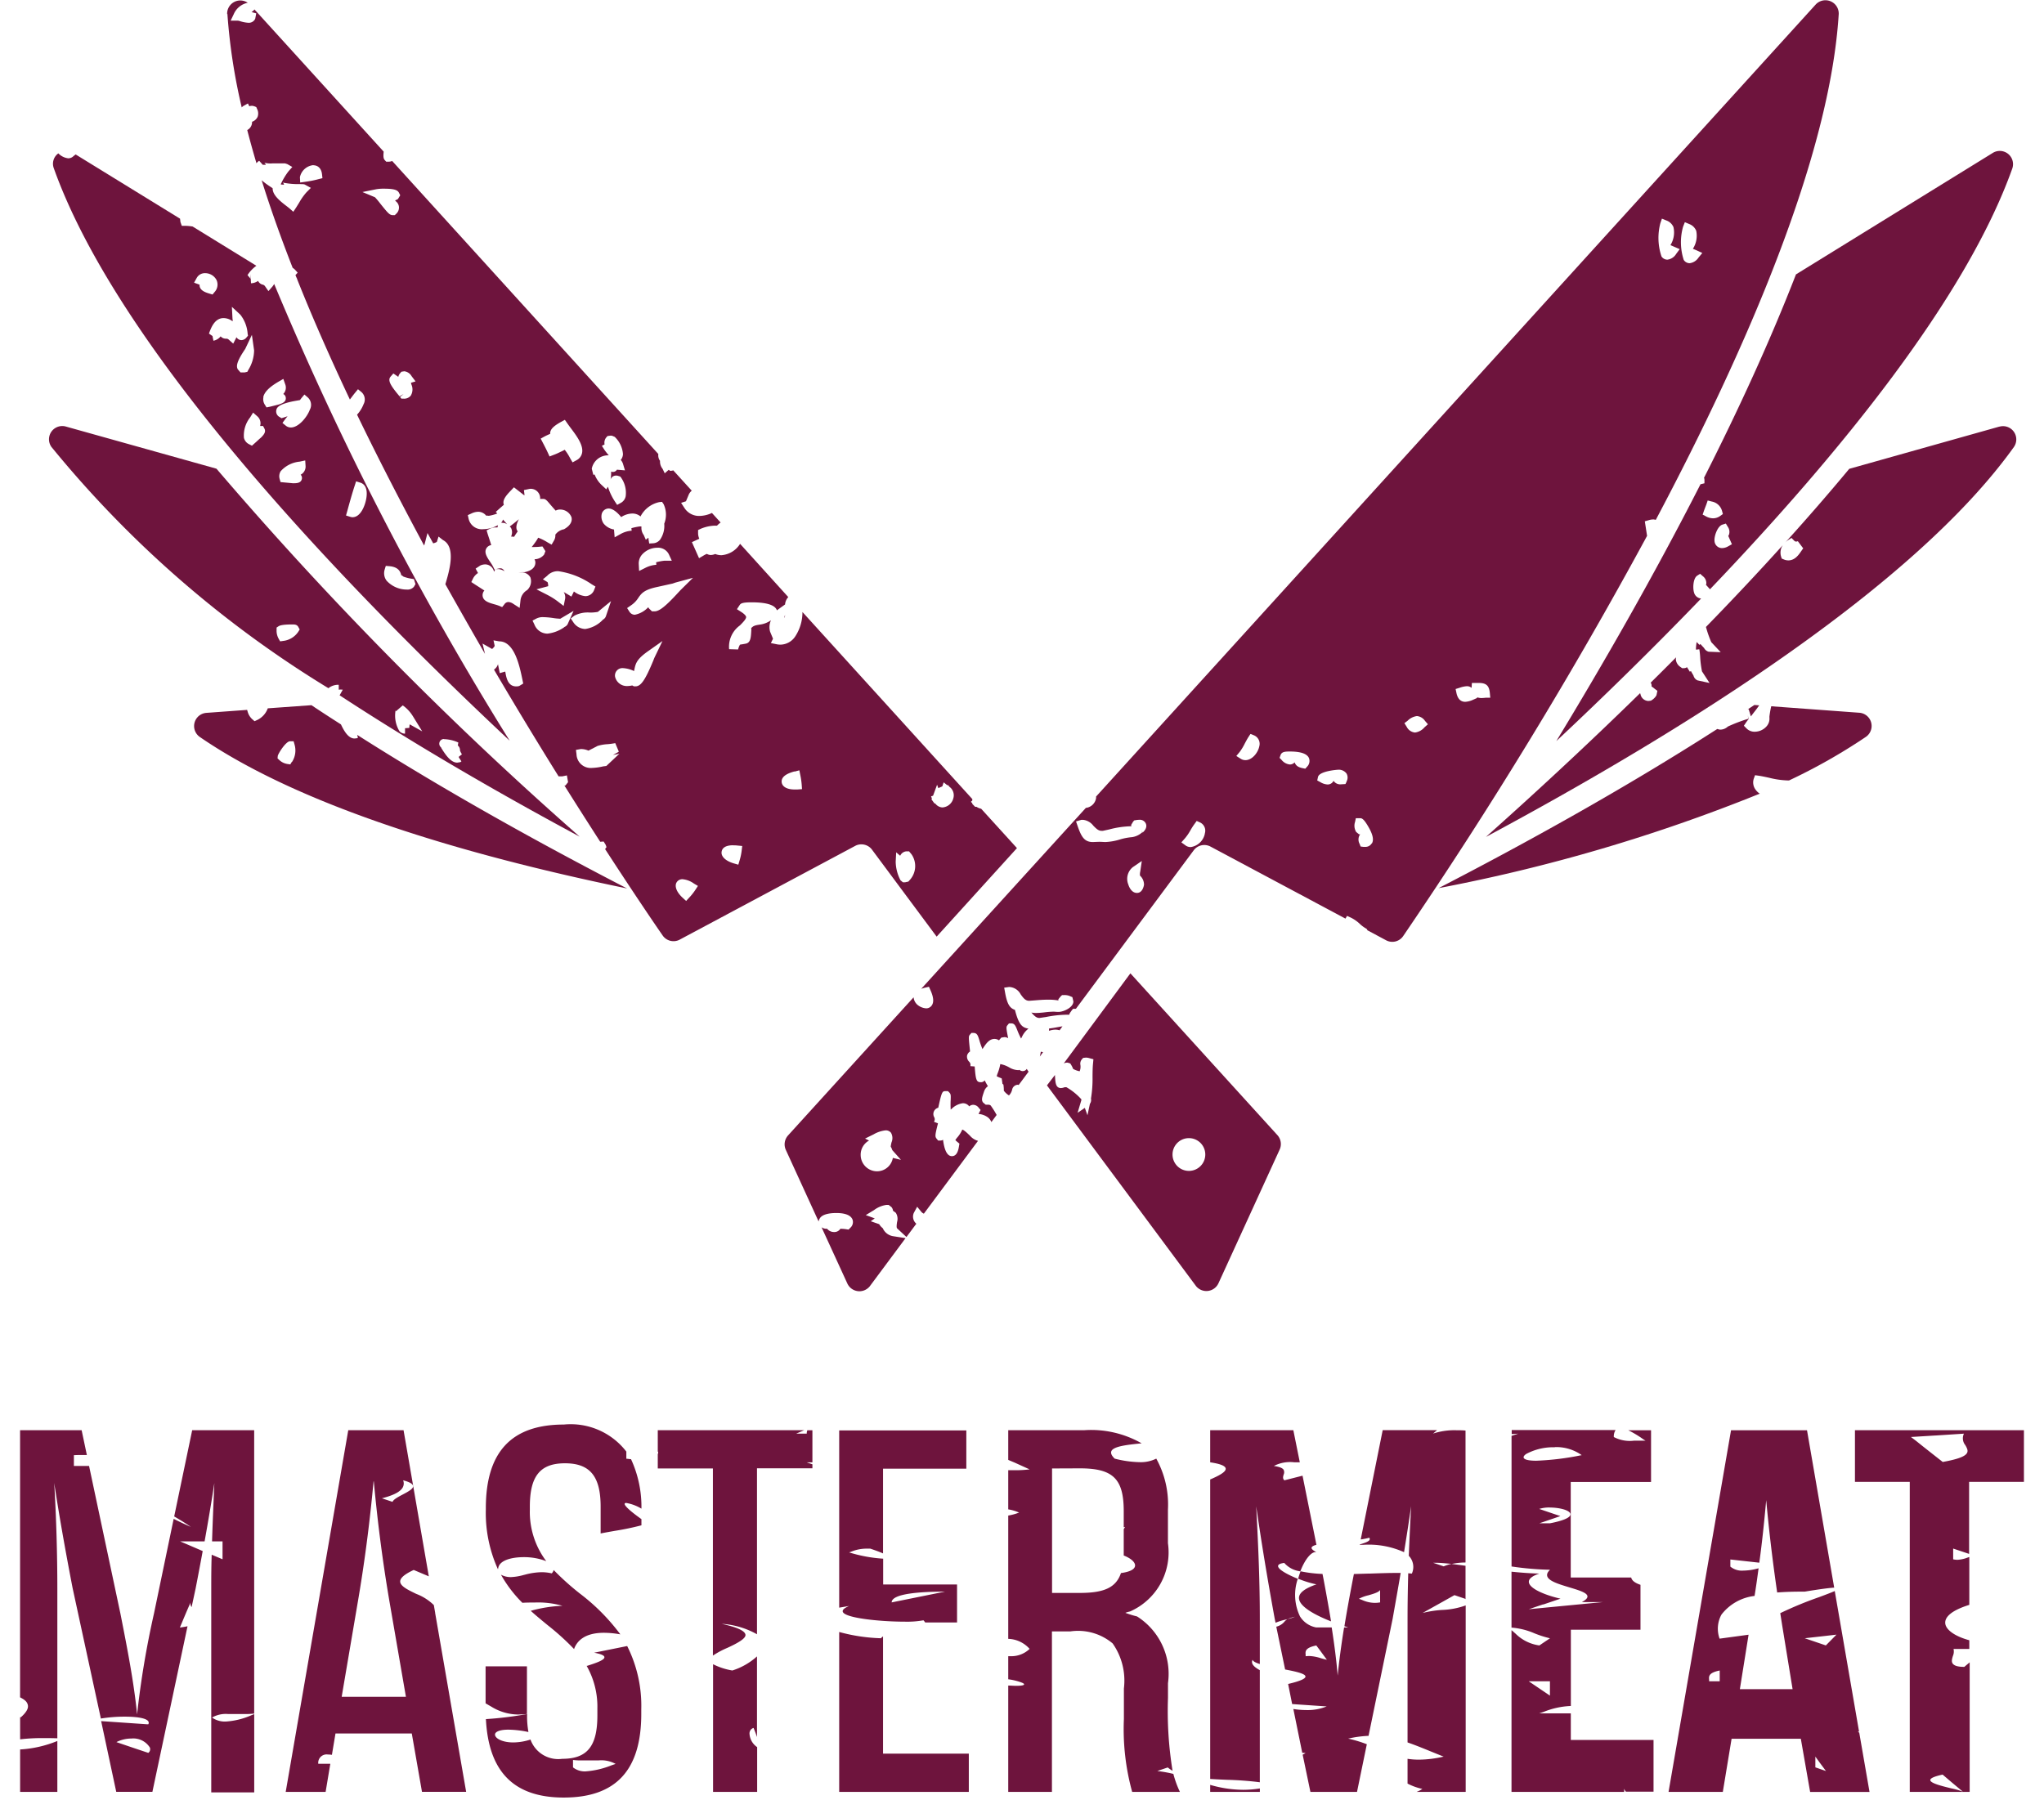 <svg xmlns="http://www.w3.org/2000/svg" width="50.903" height="45.274" viewBox="0 0 50.903 45.274">
  <g id="Component_1_1" data-name="Component 1 – 1" transform="translate(0.502 0.001)">
    <g id="Group_979" data-name="Group 979" transform="translate(-0.002 -0.001)">
      <path id="Subtraction_1" data-name="Subtraction 1" d="M13.43,9.381c-1.238,0-1.872-.639-1.938-1.954a8.782,8.782,0,0,0,.975-.117l.05-.008v.033a2.218,2.218,0,0,0,.034.414,2.555,2.555,0,0,0-.5-.059c-.168,0-.286.032-.323.089a.07.07,0,0,0,0,.07c.035.078.2.159.445.159a1.4,1.4,0,0,0,.429-.072.733.733,0,0,0,.791.48c.622,0,.875-.312.875-1.081v-.18A2.054,2.054,0,0,0,14,6.1l.014,0c.183-.059.434-.139.429-.215,0-.044-.087-.081-.256-.112l.6-.121.223-.045a3.312,3.312,0,0,1,.351,1.577V7.3C15.36,8.7,14.729,9.381,13.43,9.381Zm.231-.93v.178a.468.468,0,0,0,.312.1,2.119,2.119,0,0,0,.649-.152l.1-.034a.741.741,0,0,0-.429-.087c-.069,0-.141,0-.211,0s-.144,0-.211,0a1.56,1.56,0,0,1-.209-.011ZM39.84,9.24H37.033V5.212c.036.028.067.058.1.086a1.041,1.041,0,0,0,.594.294l.078-.053,0,0,.186-.125a2.67,2.67,0,0,1-.387-.124,1.777,1.777,0,0,0-.571-.142V3.755c.259.027.486.042.692.047-.177.06-.264.13-.26.21.009.166.415.331.788.415l-.422.143-.007,0-.007,0-.353.12,1.85-.178h-.53c.1-.053.145-.1.14-.146-.009-.089-.223-.152-.448-.22-.257-.078-.523-.156-.554-.283-.012-.049.011-.1.071-.156a7.548,7.548,0,0,1-.959-.082V.372L37.2.317c-.067.005-.117.009-.162.01v-.1h2.587a.287.287,0,0,0-.044.174.855.855,0,0,0,.5.091h.29L40.319.46a2.623,2.623,0,0,0-.376-.227h.565V1.52h-2V3.9h1.505c.019.078.095.136.232.182V5.2H38.511V7.1a2.012,2.012,0,0,0-.672.145c-.039.014-.078.028-.117.039h.788v.663H40.57V9.235h-.688a.228.228,0,0,1-.044-.074c0,.024,0,.047,0,.074ZM37.462,6.485l.244.165.284.192V6.484h-.528Zm.522-4.329a.836.836,0,0,0-.261.036c.195.066.358.122.528.178l-.2.069h0l-.323.11h.266c.429-.084.512-.17.507-.228-.012-.1-.28-.164-.514-.164Zm.129-1.5A1.426,1.426,0,0,0,37.4.822c-.05.034-.073.067-.064.094.015.048.126.075.312.075A6.8,6.8,0,0,0,38.781.852a1.092,1.092,0,0,0-.67-.2ZM25.591,9.24H24.5V6.592c.07,0,.134.006.189.006.13,0,.2-.012.205-.034s-.039-.039-.075-.053a1.53,1.53,0,0,0-.319-.076V5.86h.055a.657.657,0,0,0,.477-.182.741.741,0,0,0-.532-.25V2.357a1.427,1.427,0,0,0,.27-.074,1.045,1.045,0,0,0-.27-.08V1.228c.051,0,.107,0,.166,0a2.964,2.964,0,0,0,.366-.021l-.368-.167L24.5.971V.231h1.892a2.532,2.532,0,0,1,1.43.327c-.332.033-.709.07-.756.2-.017.05.01.108.084.181a2.7,2.7,0,0,0,.62.088.865.865,0,0,0,.416-.088,2.364,2.364,0,0,1,.291,1.271v.836a1.607,1.607,0,0,1-.944,1.7.709.709,0,0,0-.117.034,2.648,2.648,0,0,0,.292.09,1.692,1.692,0,0,1,.77,1.662V6.9a9.272,9.272,0,0,0,.114,1.814.78.78,0,0,1-.12-.083l-.132.045h0l-.128.044a3.242,3.242,0,0,1,.4.072,2.513,2.513,0,0,0,.163.448H27.586a5.876,5.876,0,0,1-.206-1.815V6.666A1.611,1.611,0,0,0,27.1,5.542a1.338,1.338,0,0,0-1.049-.3h-.463v4Zm0-8.056v3.1h.695c.612,0,.9-.139,1.021-.495.217-.028.342-.091.351-.179s-.1-.187-.282-.258c0-.041,0-.087,0-.136V2.695l.032-.053-.011,0-.021.007v-.4c0-.808-.266-1.068-1.092-1.068ZM42.3,9.24H40.944L42.5.232h1.892l.677,3.92c-.126.008-.366.039-.735.1h-.1c-.209,0-.406.007-.585.021-.117-.807-.206-1.56-.273-2.3-.048.523-.1,1.033-.172,1.558l-.721-.08v.177a.448.448,0,0,0,.32.1,1.453,1.453,0,0,0,.383-.058c-.032.241-.064.468-.1.689a1.218,1.218,0,0,0-.824.464.73.73,0,0,0-.047.6l.655-.089.067-.009L42.72,6.681h1.313L43.775,5.1l-.049-.312a9.355,9.355,0,0,1,.97-.4c.16-.06.3-.112.387-.151l.605,3.5h-.008l-.022.005.014.009.021.014.256,1.477H44.47l-.232-1.326H42.514l-.219,1.326Zm2.3-.879v.268l.125.043.139.048-.149-.2h0v0ZM42.22,6.216h0c-.284.057-.273.149-.266.23,0,.014,0,.026,0,.039h.264V6.216Zm2.908-.893-.338.039-.454.051.438.149h0l.087.03.264-.268ZM7.5,9.24H6.506L8.064.231H9.441l.629,3.64-.376-.159c-.227.105-.337.2-.337.287,0,.117.195.21.4.309a1.266,1.266,0,0,1,.438.279l.033.19,0,.008h0L11,9.239H9.9L9.646,7.785h-1.9l-.089.532a.673.673,0,0,0-.1-.008.209.209,0,0,0-.24.231h.3l-.117.7ZM8.694,1.505h0c-.1,1.08-.232,2.077-.4,3.05L7.9,6.872h1.6l-.4-2.316c-.168-.975-.3-1.973-.4-3.05Zm.736-.027h0a.208.208,0,0,1-.008.176c-.059.111-.234.2-.52.273l.181.061.083.028c.023-.061.14-.122.254-.183.131-.069.267-.141.259-.212-.006-.052-.087-.1-.249-.142ZM3.186,9.239h-.9L1.91,7.477l1.136.078.039,0a.071.071,0,0,0,0-.072c-.065-.1-.392-.117-.582-.117a3.677,3.677,0,0,0-.6.047L1.2,4.167C1,3.131.851,2.271.741,1.544c.05.824.078,1.761.078,2.638V7.905C.692,7.9.567,7.9.445,7.9a4.563,4.563,0,0,0-.553.031V7.381l.019,0C.04,7.265.1,7.169.086,7.085s-.073-.139-.195-.2V.231H1.424l.13.617H1.476c-.078,0-.161,0-.245.005v.268h.241c.052,0,.1,0,.137,0L2.39,4.8l.015.076c.151.767.322,1.638.4,2.434A22.458,22.458,0,0,1,3.225,4.8l.491-2.361c.122.062.265.129.426.2-.142-.1-.282-.184-.413-.26L4.177.231H5.721V7.29a2.155,2.155,0,0,1-.23.011c-.071,0-.143,0-.212,0H5.273c-.069,0-.134,0-.195,0a.686.686,0,0,0-.406.087.553.553,0,0,0,.337.1,1.872,1.872,0,0,0,.651-.161l.062-.024v1.95H4.652V4.183c0-.261,0-.539.011-.851l.27.114V3H4.672c.015-.507.039-1.02.057-1.453-.067.445-.15.936-.243,1.453h-.61l.163.069.4.172c-.056.306-.114.611-.176.931l-.1.464a.138.138,0,0,1-.026-.114c-.1.223-.186.433-.266.624.068-.009.132-.019.19-.032L3.186,9.24ZM2.663,7.911A.823.823,0,0,0,2.29,8c.234.08.487.166.794.268a.113.113,0,0,0,.039-.133A.486.486,0,0,0,2.663,7.911ZM48.432,9.24H46.951V1.518H45.586V.231h4.208V1.518H48.429V3.312l-.149-.05-.248-.083v.268a.5.5,0,0,0,.107.012A.809.809,0,0,0,48.4,3.4l.034-.011V4.581c-.5.156-.6.328-.6.443,0,.17.232.339.6.439v.216h-.393a.28.28,0,0,1-.016.176c-.021.071-.043.144,0,.195s.131.076.285.076l.05-.043.083-.07V9.238Zm-.663-.431c-.206.045-.307.09-.307.137,0,.078.29.149.523.206a1.9,1.9,0,0,1,.288.082L48,9.006h0l0,0ZM48.3.317l-.691.045H47.6L46.98.4l.132.1c.2.162.436.346.66.522.377-.068.565-.138.608-.23.028-.059-.008-.123-.046-.19A.267.267,0,0,1,48.3.317ZM35.886,9.24H34.669a.726.726,0,0,0,.144-.074,1.473,1.473,0,0,1-.369-.133V8.416a1.884,1.884,0,0,0,.286.021,2.788,2.788,0,0,0,.613-.076c-.113-.044-.22-.088-.323-.13-.2-.082-.393-.16-.576-.223V4.941c0-.375.006-.75.017-1.147l.09.009a.4.4,0,0,0-.076-.444c.017-.438.039-.87.058-1.236-.058.405-.117.78-.176,1.146a2.145,2.145,0,0,0-1.025-.183h-.08V3.078l.035-.011c.093-.03.2-.064.214-.112a.05.05,0,0,0-.01-.046,1.686,1.686,0,0,1-.213.043L33.825.23h1.354l-.1.085a1.708,1.708,0,0,1,.584-.083c.073,0,.149,0,.225.008V3.526a1.76,1.76,0,0,0-.347.037c.11.013.217.027.347.045V4.44l-.012-.011-.264-.09-.256.144h0l-.537.3a2.751,2.751,0,0,1,.48-.075,1.938,1.938,0,0,0,.593-.113V9.239ZM35.14,3.533h-.06l.264.089a1.1,1.1,0,0,1,.195-.062C35.416,3.549,35.259,3.533,35.14,3.533ZM33.184,9.24H32.025l-.193-.927a.527.527,0,0,0,.072-.041l-.066-.005h-.016L31.6,7.175a2.079,2.079,0,0,0,.33.027,1.253,1.253,0,0,0,.5-.091l-.748-.051-.112-.008-.1-.5c.292-.069.433-.13.432-.185,0-.073-.251-.127-.507-.176l-.22-1.066a.379.379,0,0,0,.2-.121.316.316,0,0,1,.08-.068l-.049.013a1.521,1.521,0,0,0-.249.078l-.021-.1c-.2-1.1-.332-1.914-.461-2.8.057,1.088.09,1.9.09,2.818V6.055c-.112-.035-.17-.069-.18-.106-.043.087.012.167.18.259V9a8.123,8.123,0,0,0-.817-.061c-.139-.006-.282-.012-.419-.021V1.458c.186-.08.4-.183.386-.273-.009-.066-.135-.117-.386-.154v-.8H31.6l.161.8h-.134a.877.877,0,0,0-.512.091c.136.019.214.05.243.095a.143.143,0,0,1,0,.121c-.014.049-.029.1.019.141l.452-.115.346,1.721c-.078.021-.117.045-.121.074s.035.066.117.108h-.018c-.117,0-.27.193-.379.479a.633.633,0,0,1-.4-.209c-.1.012-.149.037-.154.073-.011.087.246.223.491.322a1.236,1.236,0,0,0,.054.936.6.6,0,0,0,.4.275h.39c.071.455.12.848.149,1.2.035-.357.089-.761.16-1.2h.1l-.02-.007-.072-.023c.057-.351.126-.733.209-1.163l.027-.137.368-.011h.039c.234-.008.457-.016.65-.016h.108c-.061.361-.126.723-.2,1.142l-.6,2.916a2.734,2.734,0,0,0-.507.069,3.131,3.131,0,0,1,.464.14l-.244,1.185Zm-1.2-3.385a1.046,1.046,0,0,1,.3.055c.047.014.1.027.151.039l-.052-.071c-.065-.089-.138-.189-.211-.285-.283.057-.273.149-.266.229,0,.013,0,.025,0,.039a.721.721,0,0,1,.077-.005Zm-.34-.978a.759.759,0,0,0-.186.06,1.386,1.386,0,0,0,.186-.061Zm2.116-.666c-.03.056-.163.095-.291.132a.964.964,0,0,0-.236.087l.078.029a.783.783,0,0,0,.315.073.838.838,0,0,0,.135-.012ZM30.764,9.24H29.529V9.065a2.993,2.993,0,0,0,.822.123,2.6,2.6,0,0,0,.415-.034v.084Zm-7.246,0H20.29V5.257a4.388,4.388,0,0,0,1.041.156.209.209,0,0,1,.051-.046v2.92h2.136v.952Zm-5.276,0H17.149V6.06a1.657,1.657,0,0,0,.48.156,1.664,1.664,0,0,0,.614-.351V7.874c-.02-.062-.049-.139-.086-.228a.144.144,0,0,0-.1.153.433.433,0,0,0,.19.326V9.239ZM.818,9.24H-.108V8.183a2.879,2.879,0,0,0,.927-.211V9.239Zm11.5-1.927a1.292,1.292,0,0,1-.686-.193l-.078-.045h0l-.07-.041V6.113h1.03V7.3a1.713,1.713,0,0,1-.194.011Zm4.827-1.472V1.184H15.772V.824a.061.061,0,0,0,.005-.06h-.005V.231h3.646l-.1.043-.1.043h.264a.211.211,0,0,1,.015-.085h.126v.8h-.142l.142.048v.1H18.243V5.314a2.054,2.054,0,0,0-.88-.26c.39.086.582.175.593.273s-.222.22-.448.324a2.136,2.136,0,0,0-.358.191ZM13.69,5.685h0a6.4,6.4,0,0,0-.663-.6c-.138-.113-.281-.231-.419-.355a3.372,3.372,0,0,1,.79-.125,2.2,2.2,0,0,0-.686-.082c-.092,0-.195,0-.312.007a3.162,3.162,0,0,1-.533-.7.513.513,0,0,0,.245.06,1.373,1.373,0,0,0,.321-.053l.033-.008a1.684,1.684,0,0,1,.413-.061,1.121,1.121,0,0,1,.253.029.211.211,0,0,0,.048-.083,6.684,6.684,0,0,0,.646.581,5.067,5.067,0,0,1,1.014,1.021,2.356,2.356,0,0,0-.41-.039c-.493,0-.675.218-.741.4Zm9.533-.665h-.792a.273.273,0,0,0-.043-.054A2.318,2.318,0,0,1,21.92,5c-.61,0-1.509-.09-1.542-.252-.009-.044.044-.09.159-.139l-.247.042V.236l.032,0h3.134v.953H21.382V3.3c-.074-.033-.181-.073-.317-.119-.035,0-.07,0-.1,0a.99.99,0,0,0-.374.075l-.053.019a3.632,3.632,0,0,0,.847.156v.643h1.84v.952Zm-.3-.768c-.6,0-1.326.046-1.326.268l.945-.191Zm9.617.741c-.367-.144-.8-.363-.8-.585,0-.126.149-.239.435-.337a2.578,2.578,0,0,1-.455-.141,1.907,1.907,0,0,1,.06-.185,3.179,3.179,0,0,0,.546.066l.028.14c.075.4.134.73.185,1.042ZM11.79,3.691h0a3.388,3.388,0,0,1-.3-1.489V2.175c0-1.4.636-2.085,1.943-2.085a1.748,1.748,0,0,1,1.556.674h0V.942c.035,0,.074.009.117.011a2.827,2.827,0,0,1,.259,1.232,1.1,1.1,0,0,0-.378-.142c-.022,0-.034.005-.039.017-.015.047.133.184.417.386V2.6a6.711,6.711,0,0,1-.663.138c-.117.021-.241.042-.353.065V2.136c0-.758-.266-1.081-.888-1.081s-.875.323-.875,1.081v.078a2.038,2.038,0,0,0,.409,1.279,1.548,1.548,0,0,0-.561-.1c-.3,0-.624.078-.638.293Z" transform="translate(0.109 35.393)" fill="#6e143d" stroke="rgba(0,0,0,0)" stroke-width="1"/>
      <g id="Group_974" data-name="Group 974" transform="translate(0.724)">
        <g id="Group_977" data-name="Group 977" transform="translate(0)">
          <path id="Path_18122" data-name="Path 18122" d="M272.954,100.64v0l-.03,0Z" transform="translate(-249.899 -74.101)" fill="#6e143d"/>
          <path id="Path_18123" data-name="Path 18123" d="M271.578,102.756l-.02-.008.019.01v0" transform="translate(-249.448 -74.798)" fill="#6e143d"/>
          <path id="Path_18124" data-name="Path 18124" d="M288.656,67.477a.309.309,0,0,1-.221.14.176.176,0,0,1-.147-.082,1.422,1.422,0,0,1-.016-.828l.044-.112.111.047a.3.3,0,0,1,.172.168.6.6,0,0,1-.083.448c.033.013.065.027.1.042l.135.062Zm-.556-.092a.3.3,0,0,1-.22.144h0a.176.176,0,0,1-.146-.081,1.443,1.443,0,0,1-.028-.828l.039-.113.112.046a.3.3,0,0,1,.175.164.6.6,0,0,1-.075.45l.231.1Zm-4.742,11.055a.927.927,0,0,1-.113.008.319.319,0,0,1-.106-.02l.007.017-.1.044a.53.53,0,0,1-.2.053c-.113,0-.187-.074-.218-.219l-.021-.1.1-.031a.656.656,0,0,1,.182-.039.181.181,0,0,1,.117.042v-.023l.007-.1.169,0c.188,0,.261.066.278.255l.01.113Zm-1.526.737a.374.374,0,0,1-.237.13.259.259,0,0,1-.207-.144l-.056-.089.083-.064a.4.4,0,0,1,.229-.113.273.273,0,0,1,.2.119l.073.085Zm-1.313,2.889a.18.18,0,0,1-.166.089l-.044,0-.068-.009-.024-.064a.226.226,0,0,1,.013-.241H280.2l-.07-.058a.3.3,0,0,1-.027-.25l.019-.092h.1c.044,0,.09,0,.215.218.145.25.117.354.085.412m-.629-1.542-.029.061-.112.007a.2.2,0,0,1-.185-.087.174.174,0,0,1-.022.034.163.163,0,0,1-.128.057.385.385,0,0,1-.178-.058l-.078-.042.019-.087c.035-.149.487-.18.492-.18a.24.24,0,0,1,.218.094.2.2,0,0,1,0,.2m-.981-.371-.045.051-.066-.013c-.114-.023-.17-.064-.2-.145a.159.159,0,0,1-.117.053.3.3,0,0,1-.206-.112l-.052-.053.025-.071c.032-.087.127-.087.236-.087.263,0,.421.054.47.161a.2.2,0,0,1-.045.216m-1.191-.507c-.032.163-.181.345-.345.345a.216.216,0,0,1-.117-.034l-.11-.07.083-.1a1.294,1.294,0,0,0,.129-.213c.03-.055.058-.109.088-.156l.052-.08.089.035a.229.229,0,0,1,.131.273m-1.356,2.176a.421.421,0,0,1-.351.334.215.215,0,0,1-.127-.039l-.107-.078.089-.1a1.252,1.252,0,0,0,.137-.2c.032-.055.064-.108.1-.156l.056-.078.086.039a.226.226,0,0,1,.117.271m-1.552-.034-.035-.035.031.039a.481.481,0,0,1-.259.124,1.445,1.445,0,0,0-.3.058,1.442,1.442,0,0,1-.367.064s-.113-.006-.138-.006-.168.006-.168.006c-.209,0-.286-.125-.381-.4l-.039-.114.131-.039.048,0a.369.369,0,0,1,.251.145c.076.078.131.128.2.128a.19.19,0,0,0,.042,0l.158-.035a2.322,2.322,0,0,1,.526-.078h.023l-.007-.032.048-.08.028-.034.043-.007a.46.46,0,0,1,.082-.008.161.161,0,0,1,.168.1c.019.049.019.128-.085.221m-.142,1.5c-.092,0-.172-.08-.214-.215a.373.373,0,0,1,.117-.429l.221-.151-.039.264a.292.292,0,0,0-.006.1.306.306,0,0,1,.1.231c-.036.183-.132.2-.172.2m-6.083,6.6a.4.4,0,0,1-.393.334.408.408,0,0,1-.408-.408A.4.4,0,0,1,268,89.47l-.1-.049.213-.105a.75.75,0,0,1,.3-.1.165.165,0,0,1,.133.06.269.269,0,0,1,.013.24.888.888,0,0,0-.02.105.374.374,0,0,1,.039.087l.216.243Zm5.061-9a.252.252,0,0,1,0,.039.289.289,0,0,1-.254.243l-4.1,4.507a.872.872,0,0,1,.1-.03l.092-.021.039.087c.075.167.087.292.035.372a.167.167,0,0,1-.144.078.378.378,0,0,1-.2-.075.28.28,0,0,1-.112-.2l-3.126,3.44a.332.332,0,0,0-.056.361l.817,1.784a.2.2,0,0,1,.032-.083c.073-.113.288-.129.409-.129.151,0,.342.027.4.156a.189.189,0,0,1-.053.213l-.042.044-.06-.009a.888.888,0,0,0-.145-.011h0a.175.175,0,0,1-.156.081.221.221,0,0,1-.174-.082h-.013a.218.218,0,0,1-.125-.036l.642,1.4a.331.331,0,0,0,.558.07l.892-1.2-.308-.048a.339.339,0,0,1-.26-.2.343.343,0,0,1-.089-.1l-.21-.073.1-.071-.224-.082.206-.125a.669.669,0,0,1,.309-.129h.054l.07.054a.162.162,0,0,1,.039.091l.069.051a.277.277,0,0,1,.032.231c-.007.047-.019.135,0,.156l.234.217.246-.331a.231.231,0,0,1-.061-.273l.082-.15.109.133a.155.155,0,0,0,.058.039l1.348-1.813a.41.41,0,0,1-.2-.128c-.045-.044-.152-.149-.192-.152a.761.761,0,0,1-.124.195.478.478,0,0,0-.048.066s.015.017.05.046l.051.042-.011.066c-.013.078-.042.246-.176.246-.152,0-.2-.249-.221-.408a.122.122,0,0,1-.066.019h-.056l-.039-.047c-.042-.053-.039-.089.035-.381l-.1-.039.007-.013a.108.108,0,0,0,0-.1.161.161,0,0,1,.1-.237c.09-.414.1-.414.192-.414h.049l.035.035c.039.039.037.076.034.174a2.189,2.189,0,0,0,0,.251l.023-.018a.483.483,0,0,1,.277-.14.191.191,0,0,1,.161.078.15.15,0,0,1,.1-.039.172.172,0,0,1,.133.069l.05.059-.052.1a.448.448,0,0,1,.234.085.281.281,0,0,1,.087.117h0l.131-.177a2.076,2.076,0,0,0-.149-.237.1.1,0,0,0-.065-.019l-.059,0-.067-.057c-.044-.064-.024-.124.031-.284a.261.261,0,0,1,.092-.12,1.334,1.334,0,0,1-.08-.145.115.115,0,0,1-.094.046c-.115,0-.129-.055-.156-.392l-.106-.008,0-.013a.109.109,0,0,0-.034-.1.177.177,0,0,1-.049-.153.172.172,0,0,1,.074-.1c-.039-.375-.039-.378,0-.422l.034-.039h.052c.09,0,.111.07.141.166a2,2,0,0,0,.082.236l.016-.025c.067-.1.149-.228.282-.228a.2.2,0,0,1,.115.036.156.156,0,0,1,.022-.03l.034-.039.078-.012a.181.181,0,0,1,.093.027c-.056-.276-.05-.282-.015-.326l.035-.043h.056c.082,0,.106.058.146.156a2.064,2.064,0,0,0,.1.223c0-.009.01-.019.014-.027a.552.552,0,0,1,.17-.222c-.163-.023-.239-.111-.325-.419l-.013-.048c-.133-.045-.195-.151-.246-.436l-.021-.117.123-.017a.338.338,0,0,1,.287.183c.072.1.122.161.213.161l.147-.011c.109-.009.218-.017.328-.017a1.532,1.532,0,0,1,.252.019l0-.031.059-.072.033-.03h.045a.345.345,0,0,1,.14.021l.071.03.025.107c0,.151-.245.261-.372.261-.058,0-.087-.006-.117-.006a2.033,2.033,0,0,0-.221.016,2.22,2.22,0,0,1-.236.017.837.837,0,0,1-.1-.011c.073.083.125.135.2.135l.169-.025a2.752,2.752,0,0,1,.472-.055.883.883,0,0,1,.1,0L273,86.295l.054-.076.029-.031.043,0,.025,0,2.941-3.957a.33.33,0,0,1,.4-.089l3.372,1.8.039-.068.1.046a.906.906,0,0,1,.221.156.792.792,0,0,0,.141.106l.027.016.021.036.471.252a.328.328,0,0,0,.416-.107,114.726,114.726,0,0,0,6.075-9.971l-.056-.362.1-.029a.4.4,0,0,1,.117-.018.316.316,0,0,1,.056.011c2.279-4.3,4.338-9.073,4.556-12.6a.331.331,0,0,0-.576-.234Z" transform="translate(-247.581 -61.061)" fill="#6e143d"/>
          <path id="Path_18125" data-name="Path 18125" d="M301.751,87.535c.018-.023.033-.045.052-.068.054-.068.107-.136.156-.207l-.12-.009c-.056.039-.114.074-.17.111l.027-.007Z" transform="translate(-259.372 -69.691)" fill="#6e143d"/>
          <path id="Path_18126" data-name="Path 18126" d="M304.734,76.9l-3.742,1.053c-.517.622-1.055,1.24-1.605,1.849a.462.462,0,0,1,.088-.078l.078-.05.065.065a.07.07,0,0,0,.051.026.11.11,0,0,0,.042-.01l.135.179c-.015.018-.029.039-.045.062-.068.1-.163.237-.325.237a.29.29,0,0,1-.117-.025l-.049-.021-.016-.051a.332.332,0,0,1,.043-.282c-.627.694-1.269,1.376-1.914,2.038l.01.032a2.509,2.509,0,0,0,.124.347l.234.249-.3-.012a.181.181,0,0,1-.114-.092c-.032-.034-.063-.068-.092-.1l-.023.022s-.062-.063-.07-.071a1.1,1.1,0,0,0-.018.181h0l.006.009.078-.01a1.783,1.783,0,0,1,.021.188,2.529,2.529,0,0,0,.046.363l.188.289-.3-.065a.178.178,0,0,1-.1-.12c-.023-.039-.044-.075-.064-.113l-.027.018s-.061-.1-.072-.114a.121.121,0,0,1-.078.025h-.042l-.042-.03a.253.253,0,0,1-.114-.184.175.175,0,0,1,.007-.057q-.318.32-.634.632a.156.156,0,0,1,.021.05.168.168,0,0,1,0,.042l.146.112-.023.11a.339.339,0,0,1-.111.117l-.027.018-.064.007a.207.207,0,0,1-.192-.151c0-.011-.009-.029-.013-.044-1.368,1.338-2.691,2.558-3.84,3.581,4.938-2.649,10.665-6.237,13.149-9.713a.33.33,0,0,0-.363-.505" transform="translate(-256.163 -66.275)" fill="#6e143d"/>
          <path id="Path_18127" data-name="Path 18127" d="M246.4,88.665l-.039.064-.075-.011a.375.375,0,0,1-.2-.1l-.042-.039.005-.058c.006-.054.2-.369.308-.369h.087l.024.085a.525.525,0,0,1-.063.429m1.64-.6-.023.011-.059.007c-.15,0-.255-.17-.34-.351-.247-.158-.493-.317-.735-.479l-1.087.078a.518.518,0,0,1-.26.289l-.07.032-.058-.051a.39.39,0,0,1-.114-.189l-.013-.042-1.01.074a.33.33,0,0,0-.169.6c2.491,1.713,6.528,2.925,10.641,3.774-2.127-1.1-4.481-2.4-6.72-3.825Z" transform="translate(-240.356 -69.689)" fill="#6e143d"/>
          <path id="Path_18128" data-name="Path 18128" d="M279.187,101.323a.408.408,0,1,1-.408.408.408.408,0,0,1,.408-.408m-3.117-1.86a.186.186,0,0,1,.078-.021h.019l.066.021.022.036a.58.58,0,0,1,.049.1h0a.565.565,0,0,0,.162.059.3.3,0,0,0,.019-.159.164.164,0,0,1,.034-.136l.034-.039.072-.007a.348.348,0,0,1,.09.016l.094.025-.009.1c-.011.1-.012.22-.013.337a2.981,2.981,0,0,1-.039.542.165.165,0,0,1-.026.131l-.061.285-.066-.184-.18.123.093-.312a.153.153,0,0,0,0-.025,1.5,1.5,0,0,0-.371-.3h-.021a.115.115,0,0,0-.046.007l-.019.007-.047.007c-.133,0-.142-.125-.152-.3a.166.166,0,0,1,0-.027l-.2.26,3.713,5a.331.331,0,0,0,.558-.071l1.524-3.33a.331.331,0,0,0-.056-.36l-3.661-4.03Z" transform="translate(-250.803 -72.974)" fill="#6e143d"/>
          <path id="Path_18129" data-name="Path 18129" d="M298.844,76.507a.309.309,0,0,1-.154.044h-.007a.186.186,0,0,1-.178-.175c-.014-.123.076-.371.195-.409l.087-.027.047.078a.221.221,0,0,1,.032.195.138.138,0,0,1-.019.035l.091.207Zm-.548-.744-.087-.046.032-.093c.01-.03.06-.159.06-.159l.034-.1.1.026a.326.326,0,0,1,.257.234l.021.078-.066.047a.306.306,0,0,1-.179.059.378.378,0,0,1-.174-.047m-.053-.977a.3.3,0,0,1,.013.066l0,.086-.084.021h-.013c-1.172,2.3-2.445,4.513-3.592,6.4,1.152-1.079,2.386-2.284,3.606-3.551a.2.2,0,0,1-.177-.152c-.032-.1-.025-.348.078-.416l.073-.048.066.058a.216.216,0,0,1,.09.178.18.18,0,0,1-.009.039l.1.111c3.26-3.411,6.381-7.264,7.529-10.482a.33.33,0,0,0-.488-.386l-4.9,3.025c-.648,1.67-1.439,3.386-2.285,5.057" transform="translate(-257.031 -62.899)" fill="#6e143d"/>
          <path id="Path_18130" data-name="Path 18130" d="M255.52,80.482l-.018-.021c-.028-.034-.059-.066-.089-.1l-.009.035a.2.2,0,0,1-.036.044l.085.008a.337.337,0,0,1,.066.032" transform="translate(-244.113 -67.421)" fill="#6e143d"/>
          <path id="Path_18131" data-name="Path 18131" d="M242.3,69.858a.231.231,0,0,1,.209-.117.321.321,0,0,1,.284.172.273.273,0,0,1-.051.3l-.049.06-.074-.022c-.092-.027-.258-.078-.249-.223l-.137-.05Zm.858,1.059.037.021c0-.023,0-.039-.005-.064l-.015-.294.21.195a.862.862,0,0,1,.182.472l.009.052-.034.039a.168.168,0,0,1-.132.071.146.146,0,0,1-.121-.073l-.013.027-.068.133-.112-.1a.087.087,0,0,0-.066-.023.171.171,0,0,1-.135-.058.306.306,0,0,1-.18.109l-.023-.117-.088-.061c.051-.142.14-.386.365-.386a.378.378,0,0,1,.189.056m.515.362.055.386a.951.951,0,0,1-.143.486l-.025.048-.065.015-.036,0h-.07l-.068-.078c-.043-.08-.026-.195.186-.507Zm.207,2.27h.071l.039.074c.036.083-.03.152-.087.212-.047.039-.082.073-.117.105l-.112.1L243.6,74a.239.239,0,0,1-.125-.156.722.722,0,0,1,.152-.507l.076-.123.107.094a.229.229,0,0,1,.069.234m.078-.717c.039-.165.234-.295.376-.379l.123-.071.047.134a.228.228,0,0,1-.049.242.113.113,0,0,1,.063.093c.011.106-.093.142-.177.169,0,0-.188.048-.225.056l-.078.016L244,73.024a.245.245,0,0,1-.039-.195m.909.073c.013-.016.023-.032.036-.048l.075-.09.09.078a.251.251,0,0,1,.045.3c-.068.185-.28.443-.472.443h0a.2.2,0,0,1-.124-.043l-.086-.07.065-.089c.02-.027.042-.052.062-.078l-.1.033-.051.016-.045-.029a.156.156,0,0,1-.085-.168c.011-.056.032-.159.507-.24Zm1.177,2.769c.059-.213.117-.426.186-.636l.035-.109.109.034c.06.019.192.092.147.381-.03.192-.145.479-.343.479h-.018l-.039-.009-.107-.034Zm.933,1.45.028-.089.092.008c.243.021.278.162.294.229l.015,0,.037.03a1,1,0,0,0,.19.051l.072.011.039.125-.039.067a.21.21,0,0,1-.18.069.681.681,0,0,1-.5-.221.308.308,0,0,1-.046-.284m-2.094-2.355a.114.114,0,0,1,.029.107c-.023.105-.137.105-.221.105l-.31-.029-.021-.076a.241.241,0,0,1,.025-.195.722.722,0,0,1,.471-.238l.14-.03.009.141a.227.227,0,0,1-.123.214m-5.655-7.937a.183.183,0,0,1-.133.056.406.406,0,0,1-.246-.123.317.317,0,0,0-.114.368c1.6,4.493,7.051,10.229,11.354,14.262a78.947,78.947,0,0,1-5.865-11.377.389.389,0,0,1-.043.064l-.1.114L244,70.066a.093.093,0,0,0-.059-.039.173.173,0,0,1-.114-.093.324.324,0,0,1-.176.059l-.007-.117h-.007l-.073-.087a.853.853,0,0,1,.221-.232l-1.588-.978a1.452,1.452,0,0,0-.17-.017h-.1l-.035-.1c0-.025-.006-.051-.008-.078l-2.6-1.6Z" transform="translate(-238.624 -62.937)" fill="#6e143d"/>
          <path id="Path_18132" data-name="Path 18132" d="M247.345,65.173c.09,0,.192.058.211.221l.011.1-.1.025a2.442,2.442,0,0,1-.321.064l-.133.019-.007-.133a.38.38,0,0,1,.336-.3m1.568.6a1.056,1.056,0,0,1,.195-.013c.264,0,.334.039.367.1l.032.064-.045.075-.019.025-.062.027.011.018a.2.2,0,0,1,.084.156.209.209,0,0,1-.07.161l-.034.033-.051,0c-.078,0-.123-.054-.306-.282a2.1,2.1,0,0,0-.137-.164l-.312-.13Zm.695,4.535a.242.242,0,0,1,.181.12l.1.132-.113.034c0,.016.007.034.011.047a.3.3,0,0,1-.017.273.212.212,0,0,1-.179.076h-.054l-.035-.042.089-.073-.1.057c-.236-.28-.3-.4-.223-.492l.068-.078.123.085a.209.209,0,0,1,.044-.089l.034-.039Zm1.672,3.542a.416.416,0,0,1,.17-.043.258.258,0,0,1,.2.1l.015-.005.048.006a.989.989,0,0,0,.19-.05l.022-.008-.039-.039.088-.078c.037-.034.075-.065.114-.1-.045-.115.058-.234.177-.357l.074-.078.251.195.013,0-.015-.126.142-.03a.234.234,0,0,1,.262.237v.023l.007-.01h.065c.062,0,.087.028.188.149.03.034.078.09.126.143a.211.211,0,0,1,.108-.027.3.3,0,0,1,.286.191c.016.063.014.187-.187.3a.344.344,0,0,0-.215.134.251.251,0,0,1-.035.149l-.058.1-.1-.056a1.27,1.27,0,0,0-.234-.117,1.147,1.147,0,0,1-.062.1c-.025.035-.058.082-.1.132h0a.6.6,0,0,0,.07,0,1.161,1.161,0,0,0,.127-.007l.071-.007.074.117-.032.085a.312.312,0,0,1-.24.117.21.21,0,0,1,.021.064c.006.06-.008.206-.269.258h-.07a.3.3,0,0,0-.082.016.321.321,0,0,1,.064-.011.245.245,0,0,1,.234.126.3.3,0,0,1-.082.316.338.338,0,0,0-.165.257l-.021.186-.156-.1a.245.245,0,0,0-.125-.047.124.124,0,0,0-.1.059l-.054.068-.078-.033a1.141,1.141,0,0,0-.109-.035c-.14-.039-.285-.081-.3-.211a.172.172,0,0,1,.044-.134c-.064-.042-.242-.156-.242-.156l-.083-.055.043-.09a.351.351,0,0,1,.123-.135l-.059-.11.117-.078a.312.312,0,0,1,.121-.027.225.225,0,0,1,.21.149l.014.034.022-.056-.014,0-.039-.078a1.1,1.1,0,0,0-.062-.1c-.078-.117-.162-.234-.105-.343a.17.17,0,0,1,.125-.087c-.019-.063-.088-.273-.088-.273l-.028-.094.089-.043a.324.324,0,0,1,.138-.03h.044l.012-.056a.771.771,0,0,1-.365.1.337.337,0,0,1-.366-.26l-.02-.09Zm1.825-1.92c.045-.023.09-.044.137-.063-.013-.129.135-.222.273-.3l.092-.05.06.086c.023.033.051.071.082.113.147.195.328.434.286.629a.26.26,0,0,1-.136.177l-.1.055-.059-.1a1.193,1.193,0,0,0-.137-.214.888.888,0,0,1-.1.05c-.047.023-.1.05-.177.078l-.1.039-.046-.1c-.039-.084-.08-.163-.123-.245l-.052-.1Zm1.264,3.74-.039.1a.234.234,0,0,1-.212.139.56.56,0,0,1-.286-.117c0,.006-.062.128-.062.128s-.164-.1-.192-.113a.24.24,0,0,1,.036.164l-.037.182-.147-.113a1.746,1.746,0,0,0-.262-.164l-.268-.137.292-.078a.287.287,0,0,0-.015-.1l-.117-.071.106-.087a.357.357,0,0,1,.281-.115,1.961,1.961,0,0,1,.828.325ZM254.7,72.4a1.59,1.59,0,0,1-.11-.139l-.064-.1.067-.035a.21.21,0,0,1,.039-.17l.034-.039.083-.011.034.005.062.026a.658.658,0,0,1,.206.429.243.243,0,0,1-.055.147.253.253,0,0,1,.055.094l.05.165-.2-.017a.117.117,0,0,1-.1.056.11.11,0,0,1-.045-.009.965.965,0,0,1-.014.2.141.141,0,0,1,.14-.1h.021l.049.014.034.012.02.028a.652.652,0,0,1,.113.459.237.237,0,0,1-.12.166l-.093.051-.059-.089a1.5,1.5,0,0,1-.156-.319l-.016-.045-.039.066-.107-.1a.707.707,0,0,1-.184-.27l-.032.008-.039-.152a.413.413,0,0,1,.423-.333m.794,1.523v-.007a.689.689,0,0,1,.464-.351l.069-.007.039.057a.615.615,0,0,1,.016.487.606.606,0,0,1-.105.4.238.238,0,0,1-.169.088l-.1.006-.017-.1c0-.015,0-.029-.005-.044l-.063.05-.051-.117a.292.292,0,0,1-.057-.206l-.006-.008h-.039a1.453,1.453,0,0,0-.206.043l.007.063a.649.649,0,0,0-.268.078l-.156.087s-.016-.189-.016-.195a.422.422,0,0,1-.255-.144.3.3,0,0,1-.049-.251.182.182,0,0,1,.168-.128c.117,0,.237.117.315.214a.516.516,0,0,1,.284-.089.312.312,0,0,1,.2.075m.776,1.1h-.182a1.409,1.409,0,0,0-.208.039l.005.063a.706.706,0,0,0-.273.076l-.156.078-.009-.175a.335.335,0,0,1,.1-.252.514.514,0,0,1,.363-.152.3.3,0,0,1,.285.16Zm.022.569c.028-.009.05-.019.083-.028l.422-.114-.312.308-.052.056c-.319.348-.475.471-.595.471h-.061l-.071-.068-.023-.034a.624.624,0,0,1-.331.186.156.156,0,0,1-.135-.073l-.06-.093.092-.064a.635.635,0,0,0,.187-.19c.085-.125.16-.206.477-.273Zm.629,7.532-.065.1a1.414,1.414,0,0,1-.151.19l-.078.084-.085-.078c-.14-.128-.2-.264-.163-.363a.164.164,0,0,1,.161-.1.569.569,0,0,1,.28.107Zm-1.076-5.7c-.006.013-.018.039-.032.078-.207.5-.312.651-.449.651h-.036l-.044-.023a.564.564,0,0,1-.117.015.3.3,0,0,1-.31-.234.185.185,0,0,1,.2-.212.725.725,0,0,1,.273.073l.011-.051c.03-.149.068-.253.334-.441l.363-.256Zm-1.205,2.712-.078.01h0a1.446,1.446,0,0,1-.281.039.354.354,0,0,1-.384-.34l-.014-.109.117-.021.032,0a.474.474,0,0,1,.163.039l.226-.117a1.042,1.042,0,0,1,.255-.044,1.761,1.761,0,0,0,.186-.026l.089.212-.057.034-.088.05.159-.032Zm-.886-3.675.089-.068a.72.72,0,0,1,.394-.078,1.088,1.088,0,0,0,.192-.017l.328-.269-.129.381a.156.156,0,0,1-.071.08h0a.755.755,0,0,1-.442.234.365.365,0,0,1-.3-.172Zm-.161.218v0a.9.9,0,0,1-.42.161.351.351,0,0,1-.323-.225l-.048-.1.1-.053a.348.348,0,0,1,.168-.033,1.86,1.86,0,0,1,.24.021,1.475,1.475,0,0,0,.175.018l0,.005.339-.2-.149.334a.164.164,0,0,1-.084.069m4.208,5.437a.781.781,0,0,1,.108.005l.117.011-.014.117a1.4,1.4,0,0,1-.05.238l-.033.111-.111-.032c-.205-.06-.323-.172-.305-.29.011-.074.069-.162.288-.162m1.529-1.835.119-.032.024.121a1.878,1.878,0,0,1,.034.234l.008.114-.114.009c-.023,0-.046,0-.068,0-.188,0-.308-.066-.324-.178-.023-.18.234-.248.321-.273m2.53,2.016.1.085a.188.188,0,0,1,.156-.11h.064l.062.074a.515.515,0,0,1-.044.641l-.035.039-.084.018h-.05l-.06-.049a1.026,1.026,0,0,1-.121-.466Zm.919-1.411.1-.273.03.085.1-.044.033-.1.09.071h.024l.027.037a.262.262,0,0,1,.1.29.3.3,0,0,1-.273.227.237.237,0,0,1-.178-.1h-.019l-.073-.1.009-.029-.021-.046ZM245.2,61.4a14.559,14.559,0,0,0,.357,2.332.2.2,0,0,1,.054-.044l.1-.055.035.071a.146.146,0,0,1,.062-.012h.022l.046.013.043.018.019.044a.248.248,0,0,1,.014.2.234.234,0,0,1-.138.122v0a.219.219,0,0,1-.12.206q.106.409.23.828a.26.26,0,0,1,.068-.062l.089.1h.075a.087.087,0,0,0-.039-.052.637.637,0,0,0,.205.017c.064,0,.131,0,.186,0l.128,0,.057.018.124.071-.094.106a1.632,1.632,0,0,0-.18.295l-.014.027.007.009.074.005a.078.078,0,0,0-.034-.054,1.923,1.923,0,0,0,.4.039c.117,0,.137,0,.168.02l.135.074-.109.109a1.458,1.458,0,0,0-.184.261c-.025.039-.048.078-.071.114l-.073.111-.1-.088c-.013-.011-.034-.027-.058-.046-.192-.145-.36-.289-.357-.451h0c-.013-.011-.035-.025-.061-.042a2.066,2.066,0,0,1-.213-.158c.223.713.483,1.441.772,2.18a.468.468,0,0,1,.055.044l.07.078-.055.059.022.056a.17.17,0,0,1,.021.05c.394.99.839,1.993,1.312,2.994.043-.055.084-.112.128-.166l.074-.09.09.074a.247.247,0,0,1,.049.3.833.833,0,0,1-.162.26c.531,1.1,1.1,2.2,1.67,3.26,0-.011.008-.021.011-.032l.073-.28.142.256a.29.29,0,0,0,.091-.035l.042-.133.111.087c.334.177.156.776.059,1.1q.5.892.987,1.735h0l-.061-.257.238.135a.276.276,0,0,0,.065-.076l-.03-.139.142.025c.38,0,.507.613.576.943l.022.108-.1.061a.264.264,0,0,1-.074.01c-.209,0-.248-.216-.273-.369-.005,0-.137.039-.137.039s-.039-.19-.044-.223a.256.256,0,0,1-.1.135c.561.955,1.106,1.852,1.609,2.659l.072,0,.018,0,.117-.024.029.169-.066.083-.025,0c.318.507.617.975.891,1.4l.015,0,.071-.005.051.082.02.057-.035.049c.675,1.04,1.189,1.8,1.434,2.153a.328.328,0,0,0,.416.107l4.389-2.345a.331.331,0,0,1,.4.089l1.618,2.177,2-2.205-.892-.981a.309.309,0,0,1-.114-.047h-.035l-.071-.073v-.017l-.035-.035.035-.033v-.036L259.521,76.3a1.1,1.1,0,0,1-.183.613.45.45,0,0,1-.365.2.49.49,0,0,1-.091-.009l-.147-.03.053-.109-.073-.176a.414.414,0,0,1,.022-.283.624.624,0,0,1-.287.109c-.1.016-.158.027-.209.093l0,0c.008,0,.007.032.005.067-.009.16-.017.285-.13.312-.039.008-.071.013-.1.018a.374.374,0,0,0-.051.009.415.415,0,0,0-.046.119l-.224-.007a.654.654,0,0,1,.269-.592c.074-.075.159-.161.154-.211,0-.012-.015-.057-.129-.129l-.1-.064.066-.1c.03-.044.064-.071.3-.071.351,0,.557.059.619.174l.014.027s.009-.011.013-.014l.187-.134a.307.307,0,0,1,.08-.184l-1.2-1.326a.6.6,0,0,1-.464.283.422.422,0,0,1-.156-.03.282.282,0,0,1-.108.025.2.2,0,0,1-.1-.028.591.591,0,0,0-.083.042l-.111.066-.178-.4s.166-.076.184-.085a.341.341,0,0,1-.03-.144v-.073l.066-.031a.971.971,0,0,1,.359-.078h.046a.673.673,0,0,1,.09-.078l-.216-.238a.768.768,0,0,1-.307.074.432.432,0,0,1-.379-.2l-.082-.126.121-.039.072-.172a.281.281,0,0,1,.072-.092l-.461-.507a.173.173,0,0,1-.03.009l-.046.005-.036-.027-.1.087-.053-.111a.289.289,0,0,1-.064-.2l-.007-.009a.234.234,0,0,1-.035-.16l-6.629-7.3a.2.2,0,0,1-.084.018l-.064,0-.036-.039c-.034-.039-.039-.089-.027-.211l-3.218-3.542a.272.272,0,0,1-.073.066h0l.117.032-.025.134a.175.175,0,0,1-.174.1.81.81,0,0,1-.2-.039.418.418,0,0,0-.059-.014h-.179l.078-.163a.482.482,0,0,1,.348-.282.328.328,0,0,0-.513.285" transform="translate(-240.761 -61.056)" fill="#6e143d"/>
          <path id="Path_18133" data-name="Path 18133" d="M255.244,82.193a.32.32,0,0,1,.142.053c-.039-.069-.081-.073-.1-.073a.247.247,0,0,0-.047.005l-.068.015Z" transform="translate(-244.046 -68.017)" fill="#6e143d"/>
          <path id="Path_18134" data-name="Path 18134" d="M246.057,71.344l-.007-.11v.117l.007-.006" transform="translate(-241.042 -64.412)" fill="#6e143d"/>
          <path id="Path_18135" data-name="Path 18135" d="M275.383,100.25l.078-.106a.322.322,0,0,0-.056-.011c-.007.045-.016.082-.023.117" transform="translate(-250.709 -73.936)" fill="#6e143d"/>
          <path id="Path_18136" data-name="Path 18136" d="M255.727,80.752l-.009.03h.039a.124.124,0,0,1,.034.006l.005-.009c.026-.043.054-.085.085-.126a.125.125,0,0,1-.011-.017c-.039-.068-.027-.156.039-.287l-.007.006c-.039.033-.087.073-.146.119l-.074.057a.2.2,0,0,1,.032.035.234.234,0,0,1,.012.186" transform="translate(-244.212 -67.416)" fill="#6e143d"/>
          <path id="Path_18137" data-name="Path 18137" d="M247.639,84.112l.234.38-.312-.175a.5.5,0,0,0-.009.088l-.107.009v.135a.189.189,0,0,1-.138-.059.749.749,0,0,1-.1-.507v-.016a.193.193,0,0,0,.011.025l.17-.147a.908.908,0,0,1,.25.266m.774.575h.009a.927.927,0,0,1,.351.084l-.013.073a.156.156,0,0,1,.055.129.555.555,0,0,0,.048.092l-.078.06v.016l.065.1-.028.019-.076.012c-.158,0-.29-.19-.4-.369l0-.009a.117.117,0,0,1,.066-.211m-3.627-2.668a.523.523,0,0,1-.372.225l-.078.011-.039-.07a.409.409,0,0,1-.049-.214l0-.06.049-.032c.018-.011.069-.045.336-.045.063,0,.122,0,.156.062l.034.063Zm-2.037-4.065L239,76.9a.33.33,0,0,0-.363.505,27.086,27.086,0,0,0,6.9,6.012.387.387,0,0,1,.257-.085v.122a.4.4,0,0,1,.1,0s-.035.064-.078.14c1.95,1.276,4.025,2.472,5.977,3.52a90.241,90.241,0,0,1-9.044-9.164" transform="translate(-238.582 -66.275)" fill="#6e143d"/>
          <path id="Path_18138" data-name="Path 18138" d="M274.528,100.712a.121.121,0,0,1-.182.025l-.024.006h-.014a.465.465,0,0,1-.218-.068.716.716,0,0,0-.222-.083,1.168,1.168,0,0,1-.064.225.521.521,0,0,0-.025.078s.021.012.063.03l.061.024s.017.113.018.133l.025.022.005.044a.752.752,0,0,1,.005.108.461.461,0,0,0,.128.117.3.3,0,0,0,.078-.14.152.152,0,0,1,.14-.126l.024.006.246-.331c-.016-.023-.032-.047-.046-.071" transform="translate(-250.181 -74.088)" fill="#6e143d"/>
          <path id="Path_18139" data-name="Path 18139" d="M265.909,83.911a.12.12,0,0,0-.011.067c.006,0,.009-.03.011-.067" transform="translate(-247.583 -68.59)" fill="#6e143d"/>
          <path id="Path_18140" data-name="Path 18140" d="M275.934,99.209c-.069.014-.14.025-.211.034V99.3a.509.509,0,0,1,.162-.029.333.333,0,0,1,.1.016l.073-.1-.121.022" transform="translate(-250.822 -73.624)" fill="#6e143d"/>
          <path id="Path_18141" data-name="Path 18141" d="M298.189,89.475a.387.387,0,0,1-.105-.1.3.3,0,0,1-.046-.273l.032-.088.093.013c.084.013.171.032.259.051a2.147,2.147,0,0,0,.447.066l.049,0a14.288,14.288,0,0,0,1.914-1.086.33.33,0,0,0-.169-.6l-2.19-.161a2.491,2.491,0,0,0-.045.255l0,.03a.285.285,0,0,1-.078.222.394.394,0,0,1-.286.127.279.279,0,0,1-.206-.082l-.066-.067.052-.078c.021-.032.048-.064.073-.1l-.025-.078.023.078-.034-.087.03.088c-.021.008-.044.015-.066.021a3.945,3.945,0,0,0-.45.175l-.022.018a.279.279,0,0,1-.175.06.355.355,0,0,1-.068-.017c-2.3,1.476-4.743,2.83-6.941,3.965a42.426,42.426,0,0,0,8-2.354" transform="translate(-255.587 -69.705)" fill="#6e143d"/>
        </g>
      </g>
    </g>
  </g>
</svg>
